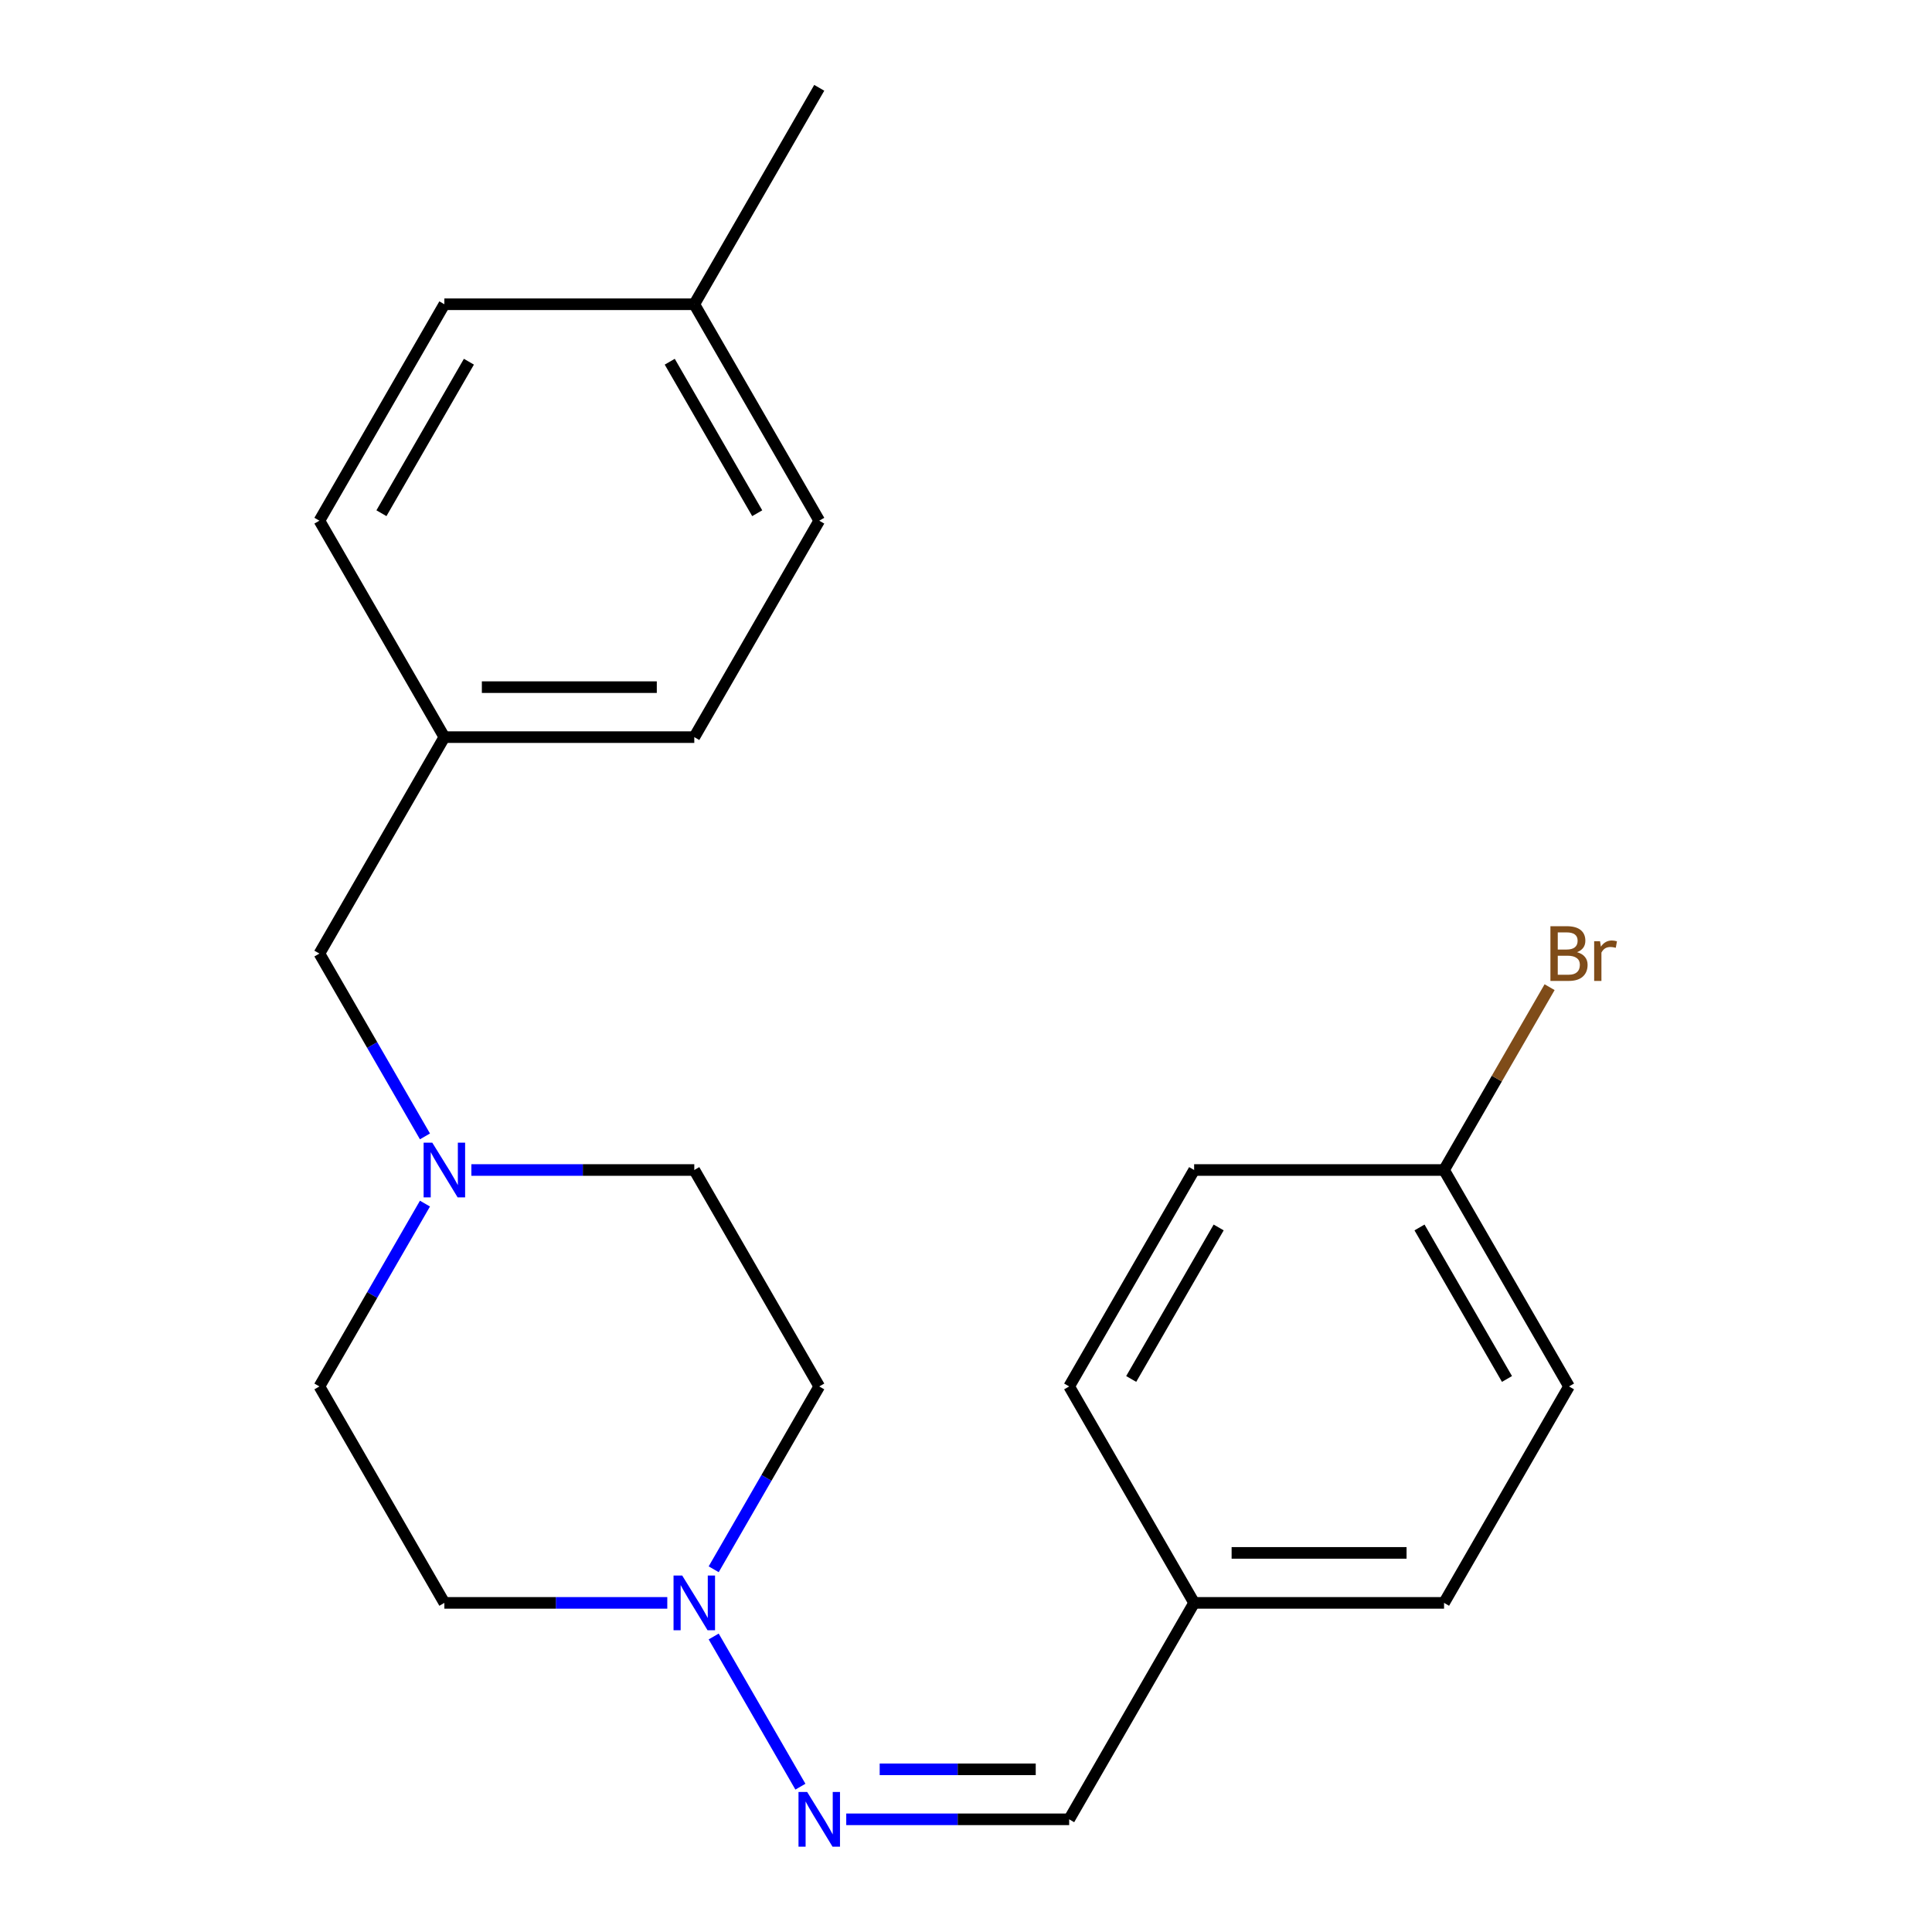 <?xml version='1.0' encoding='iso-8859-1'?>
<svg version='1.1' baseProfile='full'
              xmlns='http://www.w3.org/2000/svg'
                      xmlns:rdkit='http://www.rdkit.org/xml'
                      xmlns:xlink='http://www.w3.org/1999/xlink'
                  xml:space='preserve'
width='1000px' height='1000px' viewBox='0 0 1000 1000'>
<!-- END OF HEADER -->
<rect style='opacity:1.0;fill:#FFFFFF;stroke:none' width='1000' height='1000' x='0' y='0'> </rect>
<path class='bond-0' d='M 369.404,847.042 L 414.289,924.783' style='fill:none;fill-rule:evenodd;stroke:#0000FF;stroke-width:6px;stroke-linecap:butt;stroke-linejoin:miter;stroke-opacity:1' />
<path class='bond-2' d='M 369.404,812.254 L 396.723,764.937' style='fill:none;fill-rule:evenodd;stroke:#0000FF;stroke-width:6px;stroke-linecap:butt;stroke-linejoin:miter;stroke-opacity:1' />
<path class='bond-2' d='M 396.723,764.937 L 424.041,717.62' style='fill:none;fill-rule:evenodd;stroke:#000000;stroke-width:6px;stroke-linecap:butt;stroke-linejoin:miter;stroke-opacity:1' />
<path class='bond-3' d='M 345.388,829.648 L 287.696,829.648' style='fill:none;fill-rule:evenodd;stroke:#0000FF;stroke-width:6px;stroke-linecap:butt;stroke-linejoin:miter;stroke-opacity:1' />
<path class='bond-3' d='M 287.696,829.648 L 230.004,829.648' style='fill:none;fill-rule:evenodd;stroke:#000000;stroke-width:6px;stroke-linecap:butt;stroke-linejoin:miter;stroke-opacity:1' />
<path class='bond-4' d='M 438.015,941.675 L 495.707,941.675' style='fill:none;fill-rule:evenodd;stroke:#0000FF;stroke-width:6px;stroke-linecap:butt;stroke-linejoin:miter;stroke-opacity:1' />
<path class='bond-4' d='M 495.707,941.675 L 553.4,941.675' style='fill:none;fill-rule:evenodd;stroke:#000000;stroke-width:6px;stroke-linecap:butt;stroke-linejoin:miter;stroke-opacity:1' />
<path class='bond-4' d='M 455.323,915.804 L 495.707,915.804' style='fill:none;fill-rule:evenodd;stroke:#0000FF;stroke-width:6px;stroke-linecap:butt;stroke-linejoin:miter;stroke-opacity:1' />
<path class='bond-4' d='M 495.707,915.804 L 536.092,915.804' style='fill:none;fill-rule:evenodd;stroke:#000000;stroke-width:6px;stroke-linecap:butt;stroke-linejoin:miter;stroke-opacity:1' />
<path class='bond-1' d='M 219.961,622.986 L 192.643,670.303' style='fill:none;fill-rule:evenodd;stroke:#0000FF;stroke-width:6px;stroke-linecap:butt;stroke-linejoin:miter;stroke-opacity:1' />
<path class='bond-1' d='M 192.643,670.303 L 165.325,717.62' style='fill:none;fill-rule:evenodd;stroke:#000000;stroke-width:6px;stroke-linecap:butt;stroke-linejoin:miter;stroke-opacity:1' />
<path class='bond-5' d='M 219.961,588.199 L 192.643,540.882' style='fill:none;fill-rule:evenodd;stroke:#0000FF;stroke-width:6px;stroke-linecap:butt;stroke-linejoin:miter;stroke-opacity:1' />
<path class='bond-5' d='M 192.643,540.882 L 165.325,493.565' style='fill:none;fill-rule:evenodd;stroke:#000000;stroke-width:6px;stroke-linecap:butt;stroke-linejoin:miter;stroke-opacity:1' />
<path class='bond-22' d='M 243.978,605.592 L 301.67,605.592' style='fill:none;fill-rule:evenodd;stroke:#0000FF;stroke-width:6px;stroke-linecap:butt;stroke-linejoin:miter;stroke-opacity:1' />
<path class='bond-22' d='M 301.67,605.592 L 359.362,605.592' style='fill:none;fill-rule:evenodd;stroke:#000000;stroke-width:6px;stroke-linecap:butt;stroke-linejoin:miter;stroke-opacity:1' />
<path class='bond-7' d='M 424.041,717.62 L 359.362,605.592' style='fill:none;fill-rule:evenodd;stroke:#000000;stroke-width:6px;stroke-linecap:butt;stroke-linejoin:miter;stroke-opacity:1' />
<path class='bond-6' d='M 230.004,829.648 L 165.325,717.62' style='fill:none;fill-rule:evenodd;stroke:#000000;stroke-width:6px;stroke-linecap:butt;stroke-linejoin:miter;stroke-opacity:1' />
<path class='bond-8' d='M 553.4,941.675 L 618.079,829.648' style='fill:none;fill-rule:evenodd;stroke:#000000;stroke-width:6px;stroke-linecap:butt;stroke-linejoin:miter;stroke-opacity:1' />
<path class='bond-9' d='M 165.325,493.565 L 230.004,381.537' style='fill:none;fill-rule:evenodd;stroke:#000000;stroke-width:6px;stroke-linecap:butt;stroke-linejoin:miter;stroke-opacity:1' />
<path class='bond-13' d='M 618.079,829.648 L 553.4,717.62' style='fill:none;fill-rule:evenodd;stroke:#000000;stroke-width:6px;stroke-linecap:butt;stroke-linejoin:miter;stroke-opacity:1' />
<path class='bond-14' d='M 618.079,829.648 L 747.437,829.648' style='fill:none;fill-rule:evenodd;stroke:#000000;stroke-width:6px;stroke-linecap:butt;stroke-linejoin:miter;stroke-opacity:1' />
<path class='bond-14' d='M 637.482,803.776 L 728.033,803.776' style='fill:none;fill-rule:evenodd;stroke:#000000;stroke-width:6px;stroke-linecap:butt;stroke-linejoin:miter;stroke-opacity:1' />
<path class='bond-17' d='M 230.004,381.537 L 165.325,269.51' style='fill:none;fill-rule:evenodd;stroke:#000000;stroke-width:6px;stroke-linecap:butt;stroke-linejoin:miter;stroke-opacity:1' />
<path class='bond-18' d='M 230.004,381.537 L 359.362,381.537' style='fill:none;fill-rule:evenodd;stroke:#000000;stroke-width:6px;stroke-linecap:butt;stroke-linejoin:miter;stroke-opacity:1' />
<path class='bond-18' d='M 249.408,355.666 L 339.958,355.666' style='fill:none;fill-rule:evenodd;stroke:#000000;stroke-width:6px;stroke-linecap:butt;stroke-linejoin:miter;stroke-opacity:1' />
<path class='bond-10' d='M 747.437,605.592 L 812.116,717.62' style='fill:none;fill-rule:evenodd;stroke:#000000;stroke-width:6px;stroke-linecap:butt;stroke-linejoin:miter;stroke-opacity:1' />
<path class='bond-10' d='M 734.733,635.332 L 780.009,713.752' style='fill:none;fill-rule:evenodd;stroke:#000000;stroke-width:6px;stroke-linecap:butt;stroke-linejoin:miter;stroke-opacity:1' />
<path class='bond-12' d='M 747.437,605.592 L 774.755,558.276' style='fill:none;fill-rule:evenodd;stroke:#000000;stroke-width:6px;stroke-linecap:butt;stroke-linejoin:miter;stroke-opacity:1' />
<path class='bond-12' d='M 774.755,558.276 L 802.074,510.959' style='fill:none;fill-rule:evenodd;stroke:#7F4C19;stroke-width:6px;stroke-linecap:butt;stroke-linejoin:miter;stroke-opacity:1' />
<path class='bond-23' d='M 747.437,605.592 L 618.079,605.592' style='fill:none;fill-rule:evenodd;stroke:#000000;stroke-width:6px;stroke-linecap:butt;stroke-linejoin:miter;stroke-opacity:1' />
<path class='bond-11' d='M 359.362,157.482 L 424.041,269.51' style='fill:none;fill-rule:evenodd;stroke:#000000;stroke-width:6px;stroke-linecap:butt;stroke-linejoin:miter;stroke-opacity:1' />
<path class='bond-11' d='M 346.658,187.222 L 391.934,265.641' style='fill:none;fill-rule:evenodd;stroke:#000000;stroke-width:6px;stroke-linecap:butt;stroke-linejoin:miter;stroke-opacity:1' />
<path class='bond-21' d='M 359.362,157.482 L 424.041,45.455' style='fill:none;fill-rule:evenodd;stroke:#000000;stroke-width:6px;stroke-linecap:butt;stroke-linejoin:miter;stroke-opacity:1' />
<path class='bond-24' d='M 359.362,157.482 L 230.004,157.482' style='fill:none;fill-rule:evenodd;stroke:#000000;stroke-width:6px;stroke-linecap:butt;stroke-linejoin:miter;stroke-opacity:1' />
<path class='bond-16' d='M 553.4,717.62 L 618.079,605.592' style='fill:none;fill-rule:evenodd;stroke:#000000;stroke-width:6px;stroke-linecap:butt;stroke-linejoin:miter;stroke-opacity:1' />
<path class='bond-16' d='M 585.507,713.752 L 630.782,635.332' style='fill:none;fill-rule:evenodd;stroke:#000000;stroke-width:6px;stroke-linecap:butt;stroke-linejoin:miter;stroke-opacity:1' />
<path class='bond-15' d='M 747.437,829.648 L 812.116,717.62' style='fill:none;fill-rule:evenodd;stroke:#000000;stroke-width:6px;stroke-linecap:butt;stroke-linejoin:miter;stroke-opacity:1' />
<path class='bond-19' d='M 165.325,269.51 L 230.004,157.482' style='fill:none;fill-rule:evenodd;stroke:#000000;stroke-width:6px;stroke-linecap:butt;stroke-linejoin:miter;stroke-opacity:1' />
<path class='bond-19' d='M 197.432,265.641 L 242.707,187.222' style='fill:none;fill-rule:evenodd;stroke:#000000;stroke-width:6px;stroke-linecap:butt;stroke-linejoin:miter;stroke-opacity:1' />
<path class='bond-20' d='M 359.362,381.537 L 424.041,269.51' style='fill:none;fill-rule:evenodd;stroke:#000000;stroke-width:6px;stroke-linecap:butt;stroke-linejoin:miter;stroke-opacity:1' />
<path  class='atom-0' d='M 353.102 815.488
L 362.382 830.488
Q 363.302 831.968, 364.782 834.648
Q 366.262 837.328, 366.342 837.488
L 366.342 815.488
L 370.102 815.488
L 370.102 843.808
L 366.222 843.808
L 356.262 827.408
Q 355.102 825.488, 353.862 823.288
Q 352.662 821.088, 352.302 820.408
L 352.302 843.808
L 348.622 843.808
L 348.622 815.488
L 353.102 815.488
' fill='#0000FF'/>
<path  class='atom-1' d='M 417.781 927.515
L 427.061 942.515
Q 427.981 943.995, 429.461 946.675
Q 430.941 949.355, 431.021 949.515
L 431.021 927.515
L 434.781 927.515
L 434.781 955.835
L 430.901 955.835
L 420.941 939.435
Q 419.781 937.515, 418.541 935.315
Q 417.341 933.115, 416.981 932.435
L 416.981 955.835
L 413.301 955.835
L 413.301 927.515
L 417.781 927.515
' fill='#0000FF'/>
<path  class='atom-2' d='M 223.744 591.432
L 233.024 606.432
Q 233.944 607.912, 235.424 610.592
Q 236.904 613.272, 236.984 613.432
L 236.984 591.432
L 240.744 591.432
L 240.744 619.752
L 236.864 619.752
L 226.904 603.352
Q 225.744 601.432, 224.504 599.232
Q 223.304 597.032, 222.944 596.352
L 222.944 619.752
L 219.264 619.752
L 219.264 591.432
L 223.744 591.432
' fill='#0000FF'/>
<path  class='atom-13' d='M 816.256 492.845
Q 818.976 493.605, 820.336 495.285
Q 821.736 496.925, 821.736 499.365
Q 821.736 503.285, 819.216 505.525
Q 816.736 507.725, 812.016 507.725
L 802.496 507.725
L 802.496 479.405
L 810.856 479.405
Q 815.696 479.405, 818.136 481.365
Q 820.576 483.325, 820.576 486.925
Q 820.576 491.205, 816.256 492.845
M 806.296 482.605
L 806.296 491.485
L 810.856 491.485
Q 813.656 491.485, 815.096 490.365
Q 816.576 489.205, 816.576 486.925
Q 816.576 482.605, 810.856 482.605
L 806.296 482.605
M 812.016 504.525
Q 814.776 504.525, 816.256 503.205
Q 817.736 501.885, 817.736 499.365
Q 817.736 497.045, 816.096 495.885
Q 814.496 494.685, 811.416 494.685
L 806.296 494.685
L 806.296 504.525
L 812.016 504.525
' fill='#7F4C19'/>
<path  class='atom-13' d='M 828.176 487.165
L 828.616 490.005
Q 830.776 486.805, 834.296 486.805
Q 835.416 486.805, 836.936 487.205
L 836.336 490.565
Q 834.616 490.165, 833.656 490.165
Q 831.976 490.165, 830.856 490.845
Q 829.776 491.485, 828.896 493.045
L 828.896 507.725
L 825.136 507.725
L 825.136 487.165
L 828.176 487.165
' fill='#7F4C19'/>
</svg>
